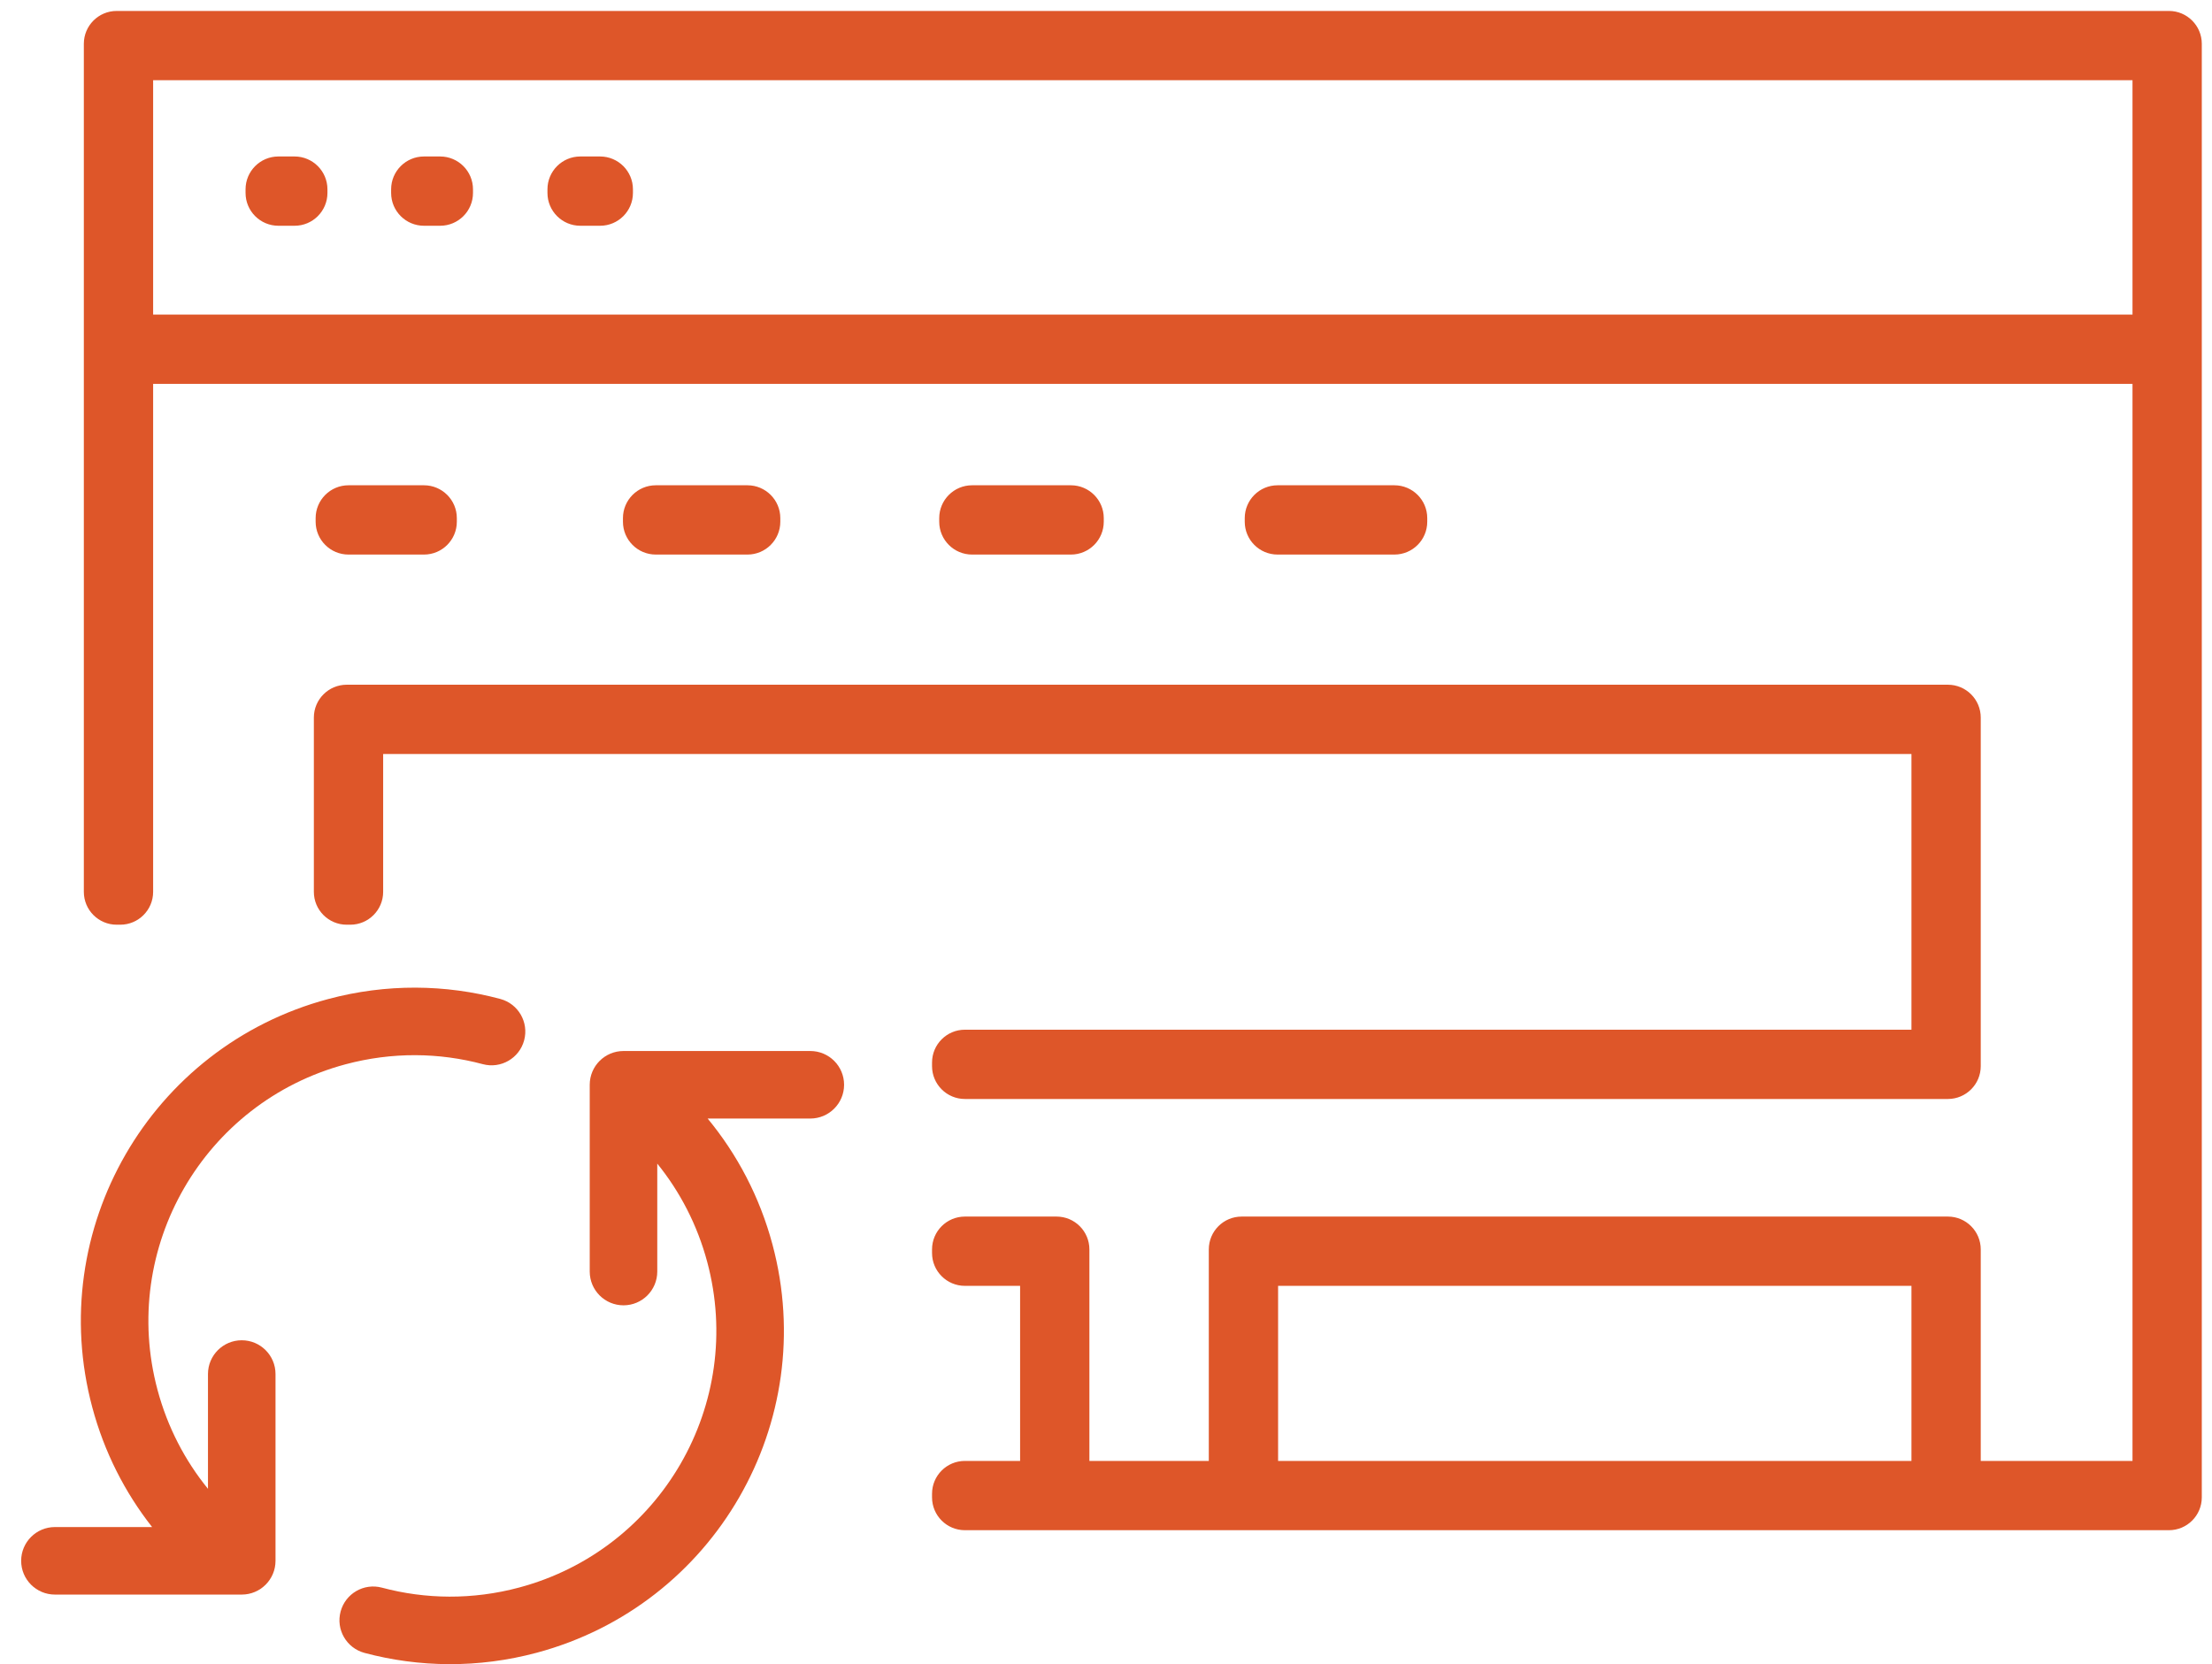 <svg xmlns="http://www.w3.org/2000/svg" width="101" height="76" viewBox="0 0 101 76" fill="none"><path d="M28.469 59.612C27.617 59.612 26.927 58.921 26.927 58.07V49.54C26.927 48.688 27.617 47.998 28.469 47.998L36.999 47.998C37.851 47.998 38.541 48.688 38.541 49.54C38.541 50.391 37.851 51.082 36.999 51.082H32.311C33.66 52.715 34.688 54.657 35.271 56.833C37.447 64.954 32.627 73.302 24.506 75.478C21.836 76.193 19.137 76.152 16.642 75.485C15.82 75.264 15.331 74.419 15.552 73.597C15.772 72.774 16.617 72.285 17.44 72.506C19.426 73.037 21.575 73.071 23.708 72.499C30.184 70.764 34.027 64.107 32.292 57.631C31.838 55.935 31.047 54.421 30.011 53.141V58.07C30.011 58.921 29.321 59.612 28.469 59.612Z" fill="#DE5629"></path><path d="M22.045 48.599C22.868 48.819 23.713 48.331 23.933 47.508C24.153 46.685 23.665 45.84 22.842 45.62C20.347 44.952 17.648 44.911 14.978 45.627C6.857 47.803 2.038 56.15 4.214 64.272C4.763 66.323 5.708 68.166 6.945 69.738L2.508 69.738C1.657 69.738 0.966 70.429 0.966 71.28C0.966 72.132 1.657 72.822 2.508 72.822H11.038C11.89 72.822 12.58 72.132 12.58 71.28V62.75C12.58 61.899 11.89 61.208 11.038 61.208C10.187 61.208 9.496 61.899 9.496 62.75L9.496 67.992C8.449 66.706 7.65 65.182 7.192 63.473C5.457 56.997 9.3 50.341 15.777 48.605C17.91 48.034 20.058 48.067 22.045 48.599Z" fill="#DE5629"></path><path fill-rule="evenodd" clip-rule="evenodd" d="M5.328 40.73V2H99.034V68.382H44.057V68.218H48.078V57.223H44.057V57.059H48.242V68.218H56.694V57.059H88.941V68.218H98.87V16.031H5.492V40.73H5.328ZM44.057 48.689H88.941V32.77H15.831V40.73H15.995V32.934H88.777V48.525H44.057V48.689ZM5.492 2.164V15.867H98.87V2.164H5.492ZM88.777 68.218V57.223H56.858V68.218H88.777ZM12.712 8.811H13.451V8.646H12.712V8.811ZM19.359 8.811H20.097V8.646H19.359V8.811ZM27.4 8.811H26.497V8.646H27.4V8.811ZM15.912 23.826H19.359V23.662H15.912V23.826ZM34.129 23.826H29.944V23.662H34.129V23.826ZM44.385 23.826H48.898V23.662H44.385V23.826ZM63.668 23.826H58.335V23.662H63.668V23.826Z" fill="black"></path><path d="M5.328 2V0.5C4.499 0.5 3.828 1.172 3.828 2L5.328 2ZM5.328 40.73H3.828C3.828 41.558 4.499 42.23 5.328 42.23V40.73ZM99.034 2H100.534C100.534 1.172 99.862 0.5 99.034 0.5V2ZM99.034 68.382V69.882C99.862 69.882 100.534 69.21 100.534 68.382H99.034ZM44.057 68.382H42.557C42.557 69.21 43.229 69.882 44.057 69.882V68.382ZM44.057 68.218V66.718C43.229 66.718 42.557 67.389 42.557 68.218H44.057ZM48.078 68.218V69.718C48.906 69.718 49.578 69.046 49.578 68.218H48.078ZM48.078 57.223H49.578C49.578 56.394 48.906 55.723 48.078 55.723V57.223ZM44.057 57.223H42.557C42.557 58.051 43.229 58.723 44.057 58.723V57.223ZM44.057 57.059V55.559C43.229 55.559 42.557 56.23 42.557 57.059H44.057ZM48.242 57.059H49.742C49.742 56.23 49.07 55.559 48.242 55.559V57.059ZM48.242 68.218H46.742C46.742 69.046 47.413 69.718 48.242 69.718V68.218ZM56.694 68.218V69.718C57.522 69.718 58.194 69.046 58.194 68.218H56.694ZM56.694 57.059V55.559C55.865 55.559 55.194 56.23 55.194 57.059H56.694ZM88.941 57.059H90.441C90.441 56.23 89.769 55.559 88.941 55.559V57.059ZM88.941 68.218H87.441C87.441 69.046 88.112 69.718 88.941 69.718V68.218ZM98.87 68.218V69.718C99.698 69.718 100.369 69.046 100.369 68.218H98.87ZM98.87 16.031H100.369C100.369 15.203 99.698 14.531 98.87 14.531V16.031ZM5.492 16.031V14.531C4.663 14.531 3.992 15.203 3.992 16.031H5.492ZM5.492 40.73V42.23C6.32 42.23 6.992 41.558 6.992 40.73H5.492ZM88.941 48.689V50.189C89.769 50.189 90.441 49.517 90.441 48.689H88.941ZM44.057 48.689H42.557C42.557 49.517 43.229 50.189 44.057 50.189V48.689ZM88.941 32.77H90.441C90.441 31.942 89.769 31.27 88.941 31.27V32.77ZM15.831 32.77V31.27C15.002 31.27 14.331 31.942 14.331 32.77H15.831ZM15.831 40.73H14.331C14.331 41.558 15.002 42.23 15.831 42.23V40.73ZM15.995 40.73V42.23C16.823 42.23 17.495 41.558 17.495 40.73H15.995ZM15.995 32.934V31.434C15.166 31.434 14.495 32.106 14.495 32.934H15.995ZM88.777 32.934H90.277C90.277 32.106 89.605 31.434 88.777 31.434V32.934ZM88.777 48.525V50.025C89.605 50.025 90.277 49.353 90.277 48.525H88.777ZM44.057 48.525V47.025C43.229 47.025 42.557 47.696 42.557 48.525H44.057ZM5.492 15.867H3.992C3.992 16.696 4.663 17.367 5.492 17.367V15.867ZM5.492 2.164V0.664C4.663 0.664 3.992 1.336 3.992 2.164H5.492ZM98.87 15.867V17.367C99.698 17.367 100.369 16.696 100.369 15.867H98.87ZM98.87 2.164H100.369C100.369 1.336 99.698 0.664 98.87 0.664V2.164ZM88.777 57.223H90.277C90.277 56.394 89.605 55.723 88.777 55.723V57.223ZM88.777 68.218V69.718C89.605 69.718 90.277 69.046 90.277 68.218H88.777ZM56.858 57.223V55.723C56.029 55.723 55.358 56.394 55.358 57.223H56.858ZM56.858 68.218H55.358C55.358 69.046 56.029 69.718 56.858 69.718V68.218ZM13.451 8.811V10.31C14.279 10.31 14.951 9.639 14.951 8.811H13.451ZM12.712 8.811H11.212C11.212 9.639 11.884 10.31 12.712 10.31V8.811ZM13.451 8.646H14.951C14.951 7.818 14.279 7.146 13.451 7.146V8.646ZM12.712 8.646V7.146C11.884 7.146 11.212 7.818 11.212 8.646H12.712ZM20.097 8.811V10.31C20.926 10.31 21.597 9.639 21.597 8.811H20.097ZM19.359 8.811H17.859C17.859 9.639 18.53 10.31 19.359 10.31V8.811ZM20.097 8.646H21.597C21.597 7.818 20.926 7.146 20.097 7.146V8.646ZM19.359 8.646V7.146C18.53 7.146 17.859 7.818 17.859 8.646H19.359ZM26.497 8.811H24.997C24.997 9.639 25.669 10.31 26.497 10.31V8.811ZM27.4 8.811V10.31C28.229 10.31 28.9 9.639 28.9 8.811H27.4ZM26.497 8.646V7.146C25.669 7.146 24.997 7.818 24.997 8.646H26.497ZM27.4 8.646H28.9C28.9 7.818 28.229 7.146 27.4 7.146V8.646ZM19.359 23.826V25.326C20.187 25.326 20.859 24.655 20.859 23.826H19.359ZM15.912 23.826H14.412C14.412 24.655 15.084 25.326 15.912 25.326V23.826ZM19.359 23.662H20.859C20.859 22.834 20.187 22.162 19.359 22.162V23.662ZM15.912 23.662V22.162C15.084 22.162 14.412 22.834 14.412 23.662H15.912ZM29.944 23.826H28.444C28.444 24.655 29.115 25.326 29.944 25.326V23.826ZM34.129 23.826V25.326C34.957 25.326 35.629 24.655 35.629 23.826H34.129ZM29.944 23.662V22.162C29.115 22.162 28.444 22.834 28.444 23.662H29.944ZM34.129 23.662H35.629C35.629 22.834 34.957 22.162 34.129 22.162V23.662ZM48.898 23.826V25.326C49.727 25.326 50.398 24.655 50.398 23.826H48.898ZM44.385 23.826H42.885C42.885 24.655 43.557 25.326 44.385 25.326V23.826ZM48.898 23.662H50.398C50.398 22.834 49.727 22.162 48.898 22.162V23.662ZM44.385 23.662V22.162C43.557 22.162 42.885 22.834 42.885 23.662H44.385ZM58.335 23.826H56.835C56.835 24.655 57.506 25.326 58.335 25.326V23.826ZM63.668 23.826V25.326C64.497 25.326 65.168 24.655 65.168 23.826H63.668ZM58.335 23.662V22.162C57.506 22.162 56.835 22.834 56.835 23.662H58.335ZM63.668 23.662H65.168C65.168 22.834 64.497 22.162 63.668 22.162V23.662ZM3.828 2V40.73H6.828V2H3.828ZM99.034 0.5H5.328V3.5H99.034V0.5ZM100.534 68.382V2H97.534V68.382H100.534ZM44.057 69.882H99.034V66.882H44.057V69.882ZM42.557 68.218V68.382H45.557V68.218H42.557ZM48.078 66.718H44.057V69.718H48.078V66.718ZM46.578 57.223V68.218H49.578V57.223H46.578ZM44.057 58.723H48.078V55.723H44.057V58.723ZM42.557 57.059V57.223H45.557V57.059H42.557ZM48.242 55.559H44.057V58.559H48.242V55.559ZM49.742 68.218V57.059H46.742V68.218H49.742ZM56.694 66.718H48.242V69.718H56.694V66.718ZM55.194 57.059V68.218H58.194V57.059H55.194ZM88.941 55.559H56.694V58.559H88.941V55.559ZM90.441 68.218V57.059H87.441V68.218H90.441ZM98.87 66.718H88.941V69.718H98.87V66.718ZM97.37 16.031V68.218H100.369V16.031H97.37ZM5.492 17.531H98.87V14.531H5.492V17.531ZM6.992 40.73V16.031H3.992V40.73H6.992ZM5.328 42.23H5.492V39.23H5.328V42.23ZM88.941 47.189H44.057V50.189H88.941V47.189ZM87.441 32.77V48.689H90.441V32.77H87.441ZM15.831 34.27H88.941V31.27H15.831V34.27ZM17.331 40.73V32.77H14.331V40.73H17.331ZM15.831 42.23H15.995V39.23H15.831V42.23ZM14.495 32.934V40.73H17.495V32.934H14.495ZM88.777 31.434H15.995V34.434H88.777V31.434ZM90.277 48.525V32.934H87.277V48.525H90.277ZM44.057 50.025H88.777V47.025H44.057V50.025ZM42.557 48.525V48.689H45.557V48.525H42.557ZM6.992 15.867V2.164H3.992V15.867H6.992ZM98.87 14.367H5.492V17.367H98.87V14.367ZM97.37 2.164V15.867H100.369V2.164H97.37ZM5.492 3.664H98.87V0.664H5.492V3.664ZM87.277 57.223V68.218H90.277V57.223H87.277ZM56.858 58.723H88.777V55.723H56.858V58.723ZM58.358 68.218V57.223H55.358V68.218H58.358ZM88.777 66.718H56.858V69.718H88.777V66.718ZM13.451 7.311H12.712V10.31H13.451V7.311ZM11.951 8.646V8.811H14.951V8.646H11.951ZM12.712 10.146H13.451V7.146H12.712V10.146ZM14.212 8.811V8.646H11.212V8.811H14.212ZM20.097 7.311H19.359V10.31H20.097V7.311ZM18.597 8.646V8.811H21.597V8.646H18.597ZM19.359 10.146H20.097V7.146H19.359V10.146ZM20.859 8.811V8.646H17.859V8.811H20.859ZM26.497 10.31H27.4V7.311H26.497V10.31ZM24.997 8.646V8.811H27.997V8.646H24.997ZM27.4 7.146H26.497V10.146H27.4V7.146ZM28.9 8.811V8.646H25.9V8.811H28.9ZM19.359 22.326H15.912V25.326H19.359V22.326ZM17.859 23.662V23.826H20.859V23.662H17.859ZM15.912 25.162H19.359V22.162H15.912V25.162ZM17.413 23.826V23.662H14.412V23.826H17.413ZM29.944 25.326H34.129V22.326H29.944V25.326ZM28.444 23.662V23.826H31.444V23.662H28.444ZM34.129 22.162H29.944V25.162H34.129V22.162ZM35.629 23.826V23.662H32.629V23.826H35.629ZM48.898 22.326H44.385V25.326H48.898V22.326ZM47.398 23.662V23.826H50.398V23.662H47.398ZM44.385 25.162H48.898V22.162H44.385V25.162ZM45.885 23.826V23.662H42.885V23.826H45.885ZM58.335 25.326H63.668V22.326H58.335V25.326ZM56.835 23.662V23.826H59.835V23.662H56.835ZM63.668 22.162H58.335V25.162H63.668V22.162ZM65.168 23.826V23.662H62.168V23.826H65.168Z" fill="#DE5629"></path></svg>